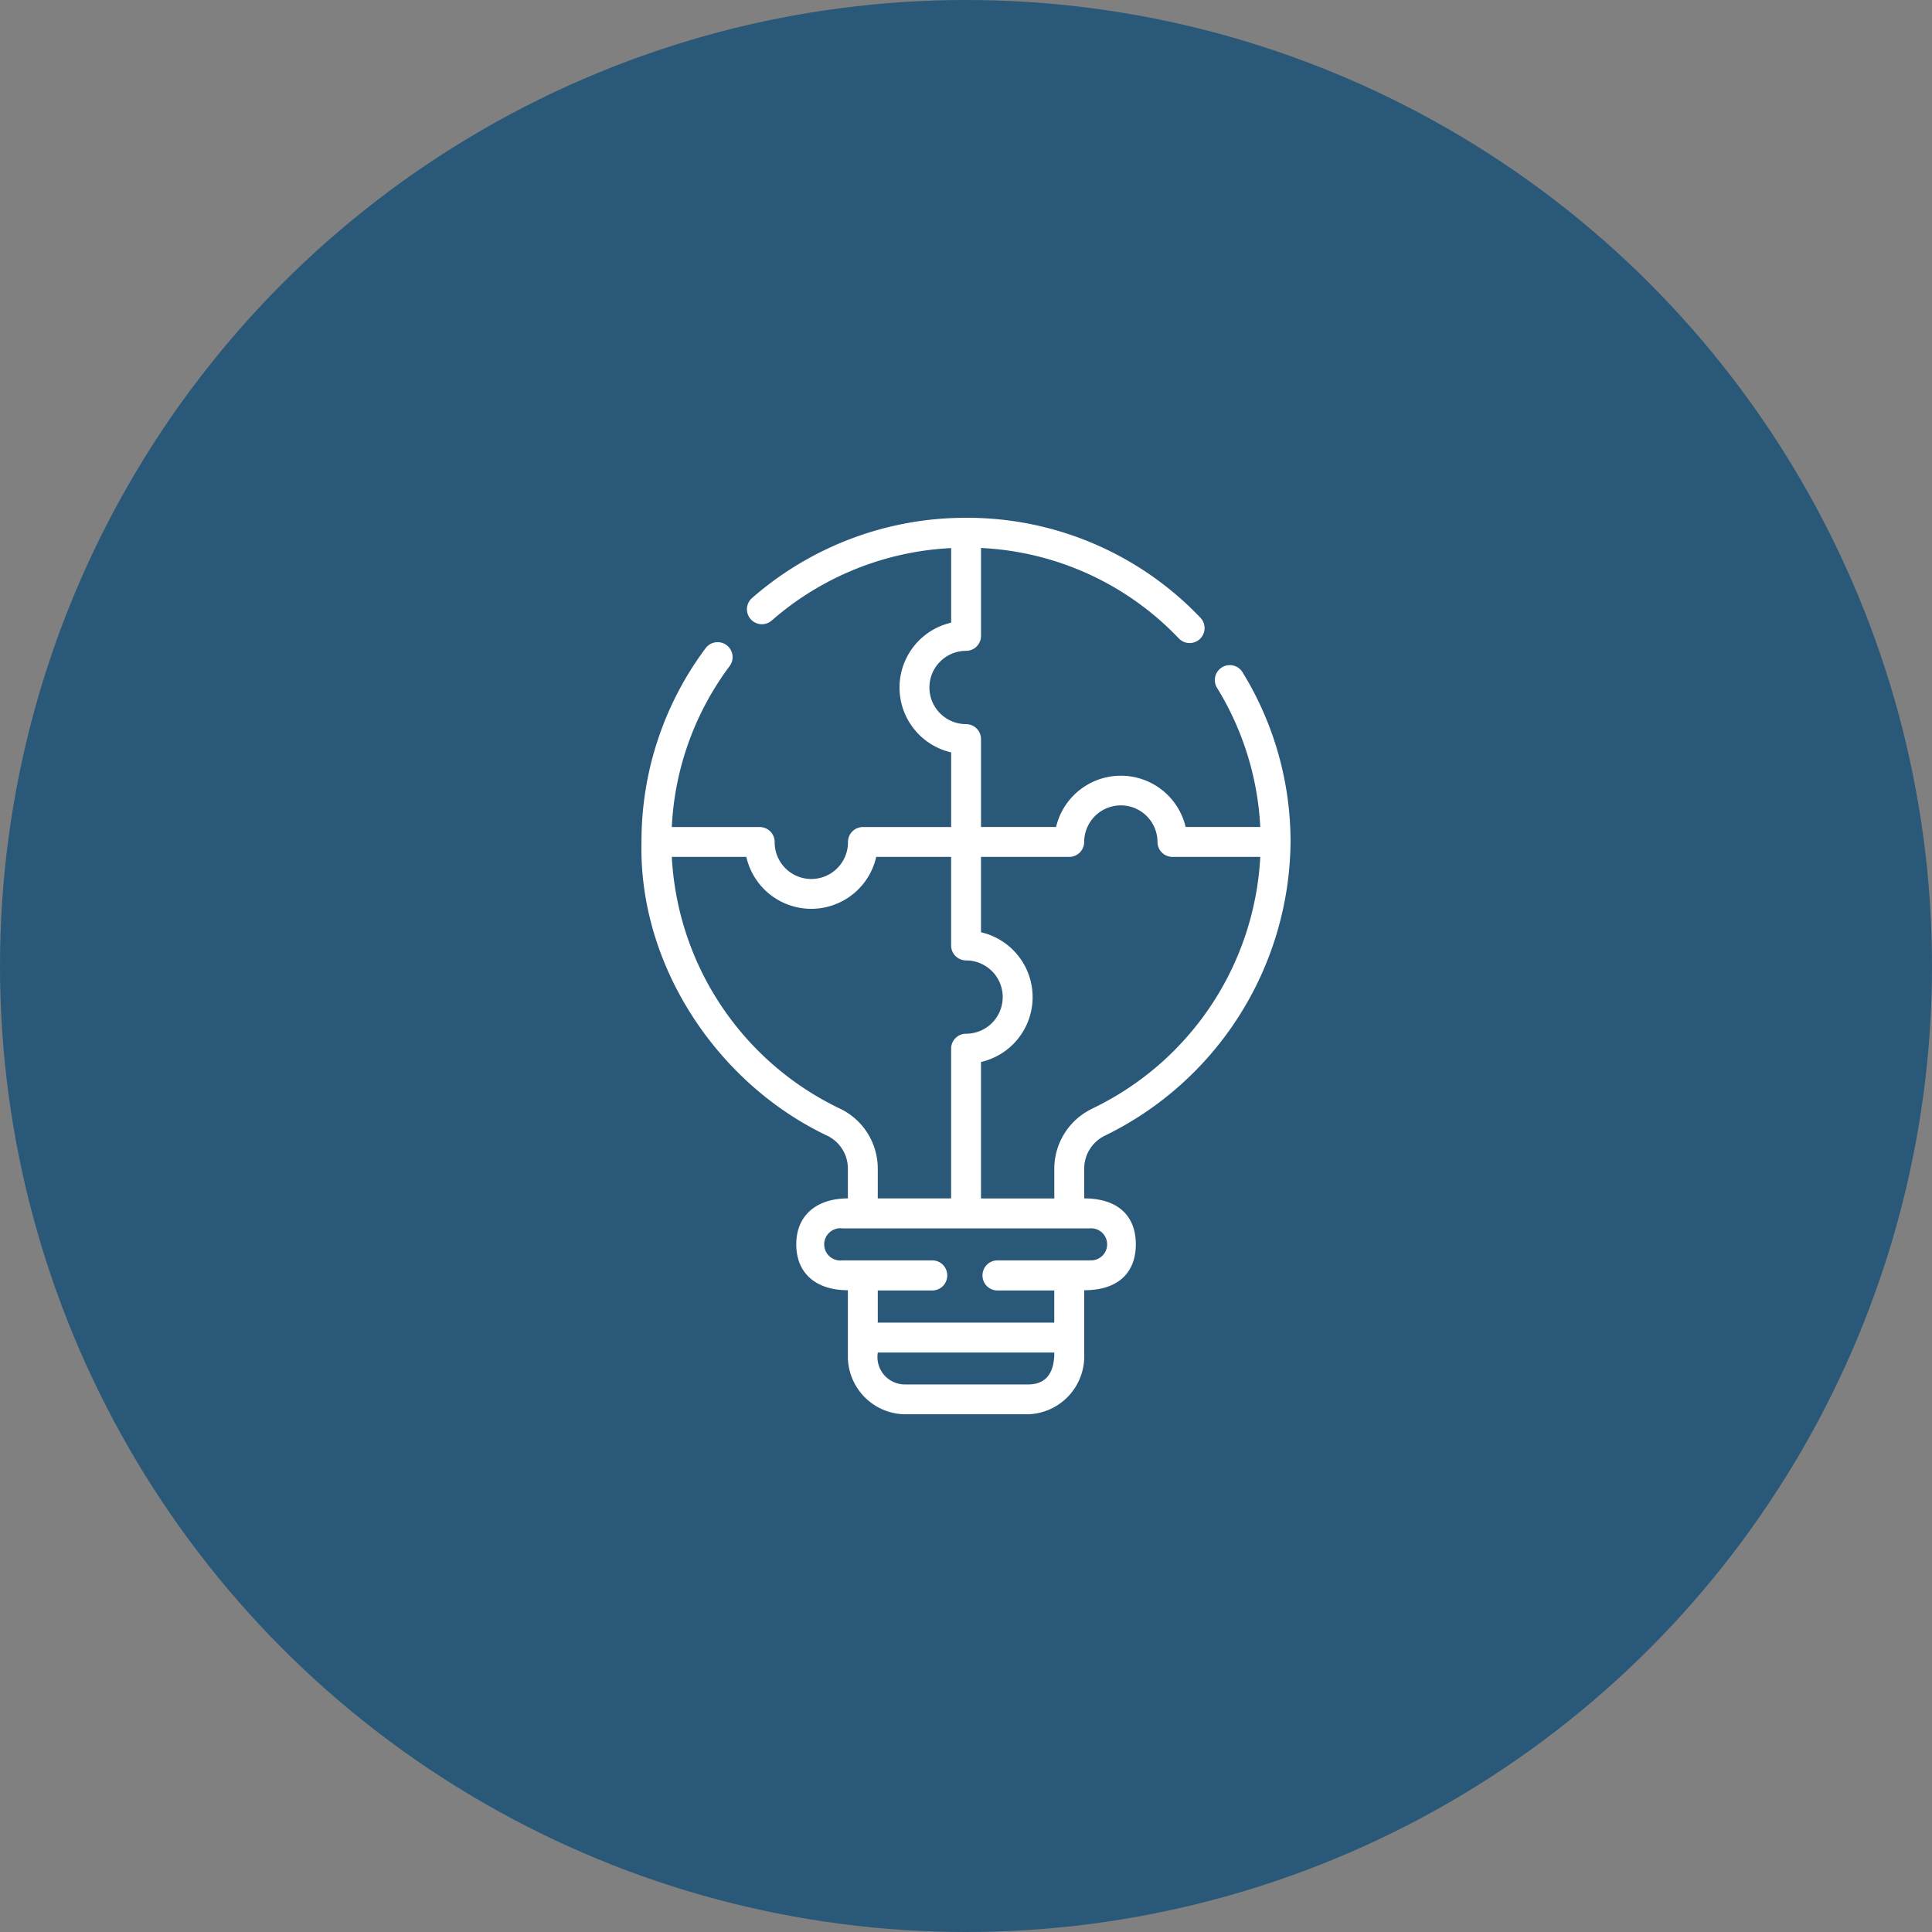 <?xml version="1.0" encoding="UTF-8"?>
<svg xmlns="http://www.w3.org/2000/svg" width="140" height="140" viewBox="0 0 140 140">
  <rect x="0" y="0" width="140" height="140" fill="#808080" stroke="none"/>
  <g id="schulung" transform="translate(-21180 -12464)">
    <g id="robustheit" transform="translate(21180 12464)">
      <circle id="Ellipse_90" data-name="Ellipse 90" cx="70" cy="70" r="70" fill="#2a5879"></circle>
    </g>
    <g id="Gruppe_2758" data-name="Gruppe 2758" transform="translate(21211.221 12491.357)">
      <path id="Pfad_2705" data-name="Pfad 2705" d="M136.731,73.491a1.083,1.083,0,1,0-1.844,1.137,21.276,21.276,0,0,1,3.13,10.077h-5.408a4.823,4.823,0,0,0-9.388,0h-5.44v-6.37a1.083,1.083,0,0,0-1.083-1.083,2.655,2.655,0,1,1,0-5.311,1.083,1.083,0,0,0,1.083-1.083V64.489a21.154,21.154,0,0,1,14.336,6.554,1.083,1.083,0,0,0,1.564-1.5A23.32,23.32,0,0,0,116.712,62.3h-.029a23.521,23.521,0,0,0-15.494,5.814,1.083,1.083,0,0,0,1.428,1.63,21.339,21.339,0,0,1,13-5.249V69.9a4.823,4.823,0,0,0,0,9.4v5.41h-6.394a1.083,1.083,0,0,0-1.083,1.083v.025a2.656,2.656,0,0,1-5.312,0v-.025a1.083,1.083,0,0,0-1.083-1.083H95.374a21.166,21.166,0,0,1,4.189-11.662,1.083,1.083,0,1,0-1.737-1.3,23.357,23.357,0,0,0-4.648,14.041c-.217,8.935,5.485,17.509,13.462,21.289a2.641,2.641,0,0,1,1.494,2.382v2.16c-2.224,0-3.74,1.191-3.74,3.327s1.468,3.329,3.74,3.327v4.93a4.2,4.2,0,0,0,4.059,4.059H121.2a4.2,4.2,0,0,0,4.059-4.059v-4.93c2.537,0,3.741-1.346,3.74-3.327,0-2.065-1.3-3.327-3.74-3.327v-2.16a2.649,2.649,0,0,1,1.5-2.387,23.911,23.911,0,0,0,13.453-21.285,23.462,23.462,0,0,0-3.484-12.3Zm-29.162,31.628A21.469,21.469,0,0,1,95.375,86.872h5.4a4.824,4.824,0,0,0,9.412,0h5.428v6.42a1.083,1.083,0,0,0,1.083,1.083,2.655,2.655,0,0,1,0,5.311,1.083,1.083,0,0,0-1.083,1.083v10.85H110.3v-2.16A4.817,4.817,0,0,0,107.569,105.119ZM121.2,125.1h-9.005a1.985,1.985,0,0,1-1.892-2.311h12.789C123.094,123.939,122.727,125.1,121.2,125.1Zm4.471-8.989h-6.7a1.083,1.083,0,0,0-1.083,1.083s0,0,0,.007,0,0,0,.007a1.083,1.083,0,0,0,1.083,1.083h4.118v2.33H110.3v-2.33h3.951a1.083,1.083,0,0,0,1.083-1.083s0,0,0-.007,0,0,0-.007a1.083,1.083,0,0,0-1.083-1.083h-6.529a1.168,1.168,0,1,1,0-2.32H125.67A1.161,1.161,0,1,1,125.67,116.106Zm.163-10.991a4.826,4.826,0,0,0-2.742,4.345v2.16H117.78v-9.89a4.823,4.823,0,0,0,0-9.4V86.872h6.394a1.083,1.083,0,0,0,1.083-1.076,2.656,2.656,0,0,1,5.312,0,1.083,1.083,0,0,0,1.083,1.076h6.365A21.468,21.468,0,0,1,125.833,105.115Z" transform="translate(-77.914 -52.136)" fill="#fff"></path>
    </g>
  </g>
</svg>
